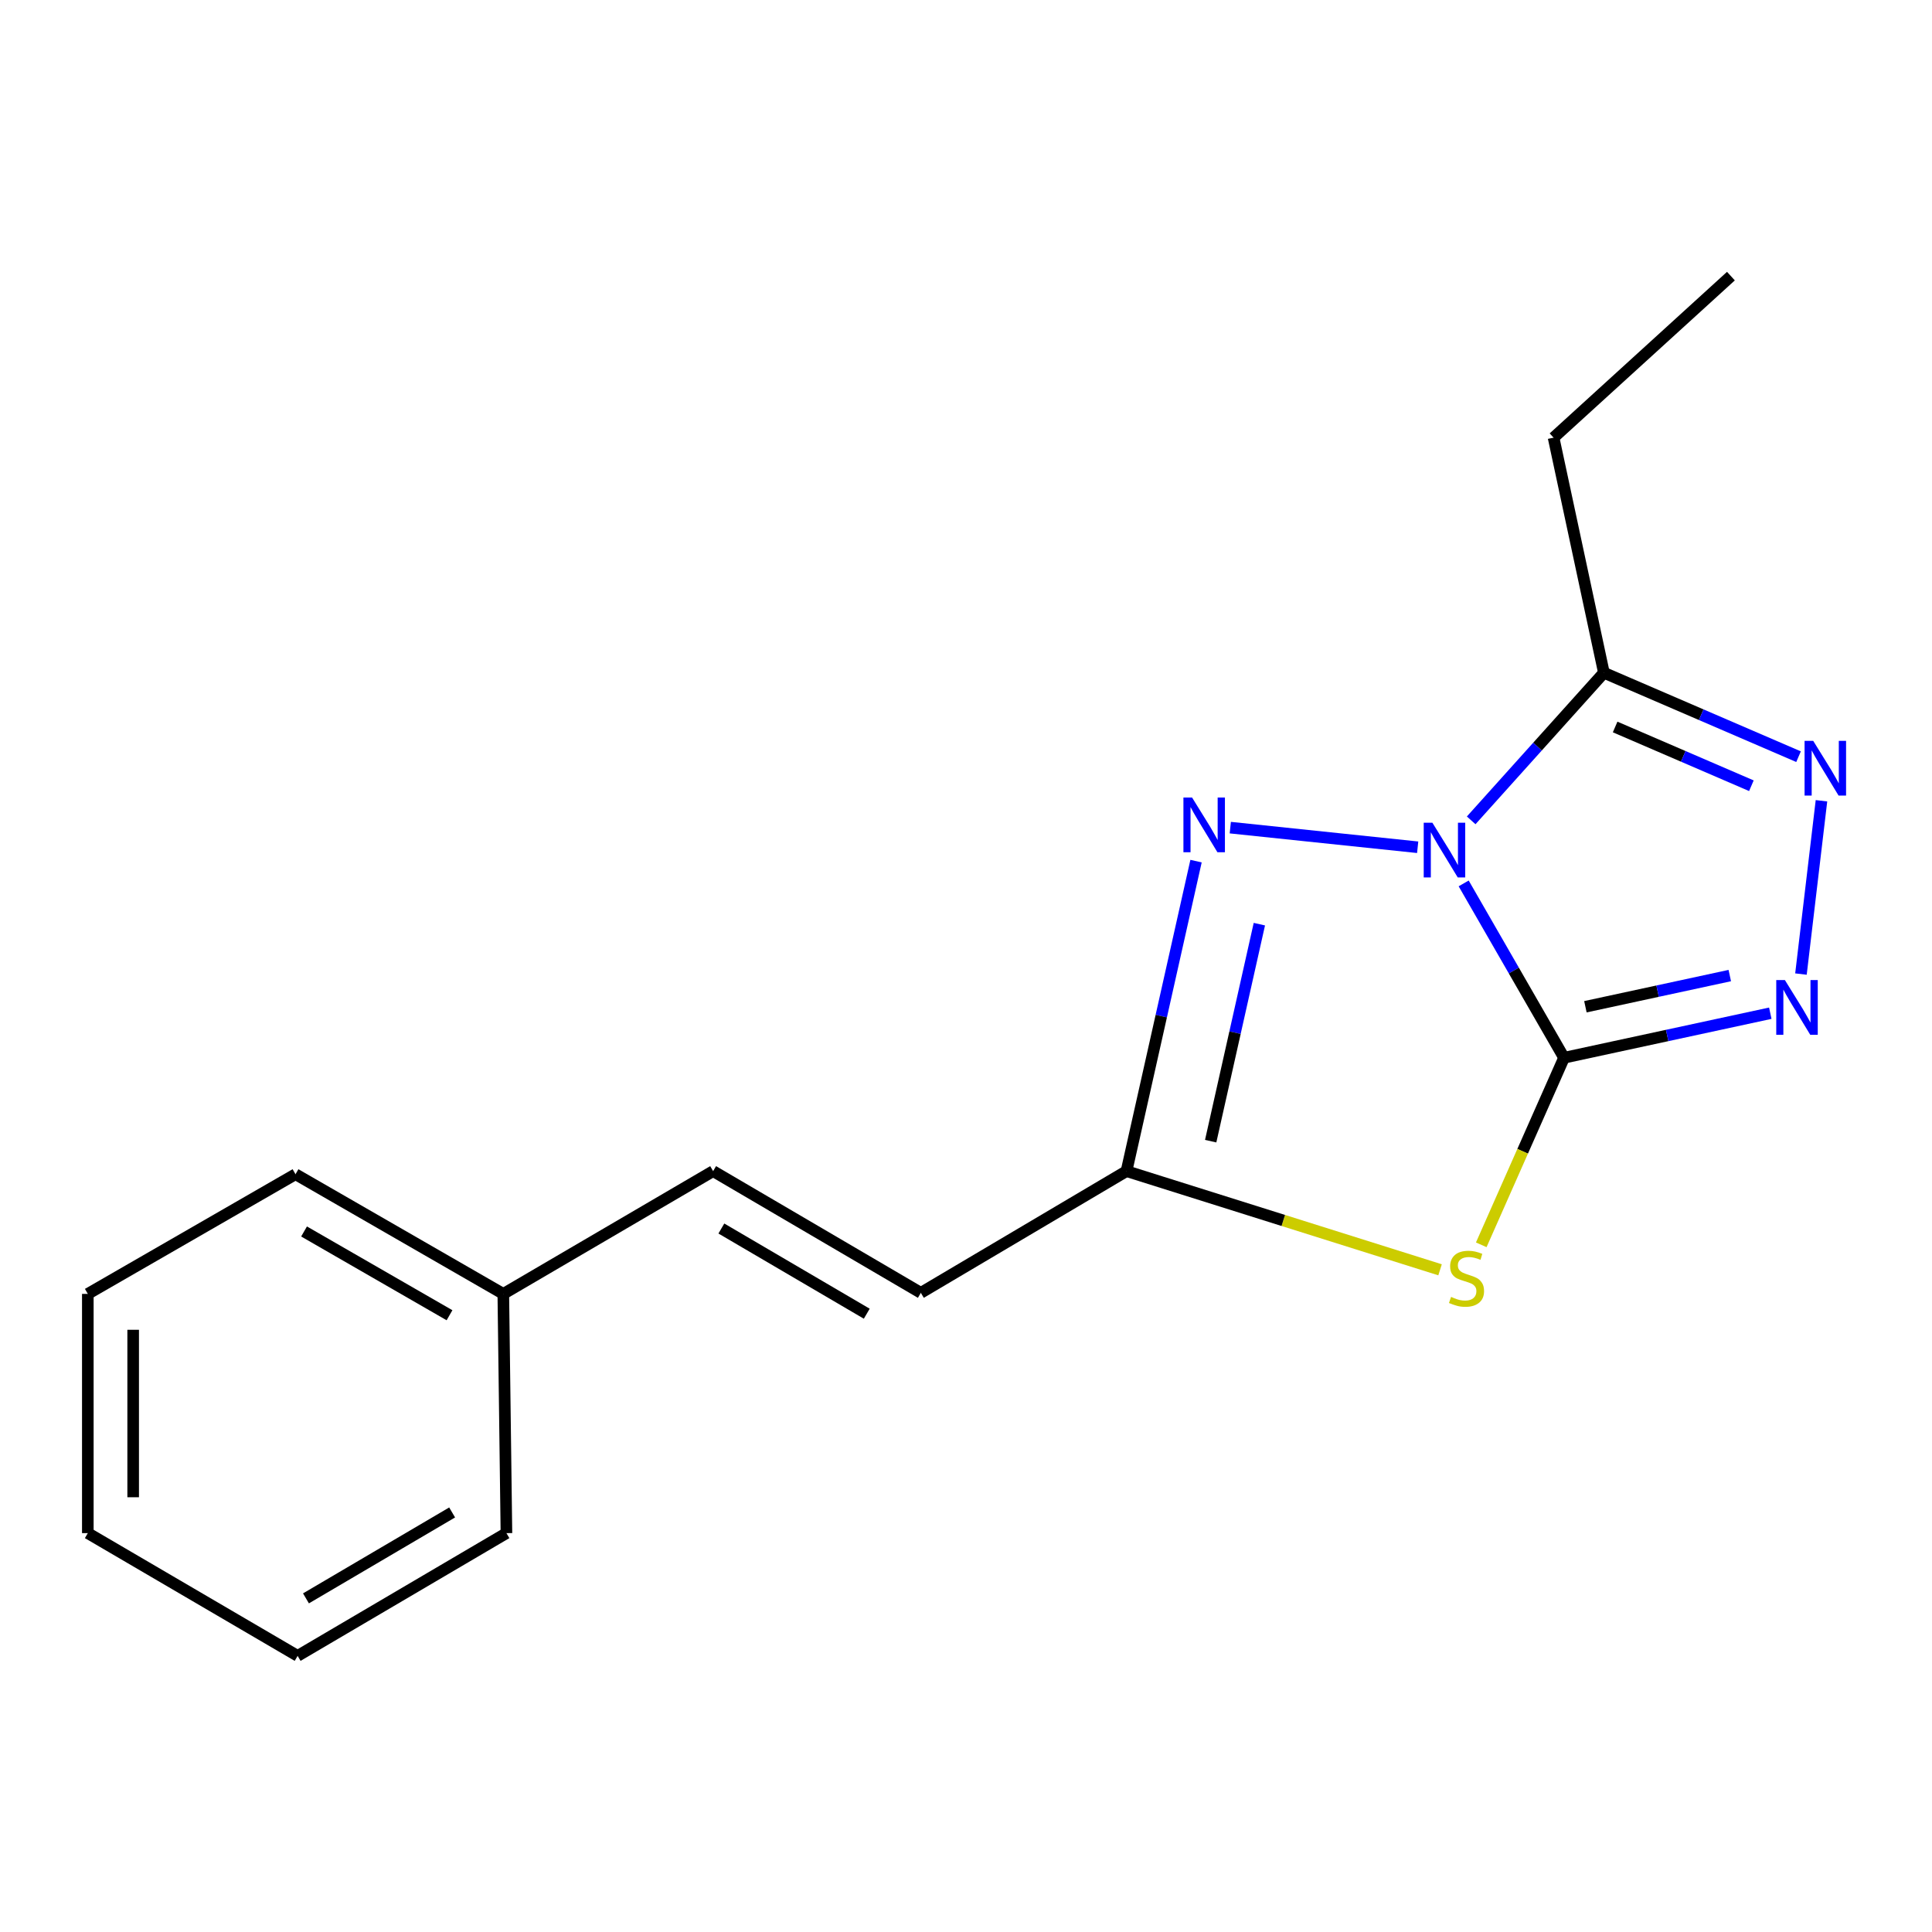 <?xml version='1.0' encoding='iso-8859-1'?>
<svg version='1.1' baseProfile='full'
              xmlns='http://www.w3.org/2000/svg'
                      xmlns:rdkit='http://www.rdkit.org/xml'
                      xmlns:xlink='http://www.w3.org/1999/xlink'
                  xml:space='preserve'
width='1000px' height='1000px' viewBox='0 0 1000 1000'>
<!-- END OF HEADER -->
<rect style='opacity:1.0;fill:#FFFFFF;stroke:none' width='1000' height='1000' x='0' y='0'> </rect>
<path class='bond-0' d='M 757.592,457.25 L 783.568,502.371' style='fill:none;fill-rule:evenodd;stroke:#0000FF;stroke-width:6px;stroke-linecap:butt;stroke-linejoin:miter;stroke-opacity:1' />
<path class='bond-0' d='M 783.568,502.371 L 809.543,547.492' style='fill:none;fill-rule:evenodd;stroke:#000000;stroke-width:6px;stroke-linecap:butt;stroke-linejoin:miter;stroke-opacity:1' />
<path class='bond-2' d='M 733.788,438.537 L 636.795,428.378' style='fill:none;fill-rule:evenodd;stroke:#0000FF;stroke-width:6px;stroke-linecap:butt;stroke-linejoin:miter;stroke-opacity:1' />
<path class='bond-4' d='M 761.48,424.612 L 795.827,386.412' style='fill:none;fill-rule:evenodd;stroke:#0000FF;stroke-width:6px;stroke-linecap:butt;stroke-linejoin:miter;stroke-opacity:1' />
<path class='bond-4' d='M 795.827,386.412 L 830.173,348.212' style='fill:none;fill-rule:evenodd;stroke:#000000;stroke-width:6px;stroke-linecap:butt;stroke-linejoin:miter;stroke-opacity:1' />
<path class='bond-1' d='M 809.543,547.492 L 788.119,595.904' style='fill:none;fill-rule:evenodd;stroke:#000000;stroke-width:6px;stroke-linecap:butt;stroke-linejoin:miter;stroke-opacity:1' />
<path class='bond-1' d='M 788.119,595.904 L 766.694,644.316' style='fill:none;fill-rule:evenodd;stroke:#CCCC00;stroke-width:6px;stroke-linecap:butt;stroke-linejoin:miter;stroke-opacity:1' />
<path class='bond-3' d='M 809.543,547.492 L 862.923,535.964' style='fill:none;fill-rule:evenodd;stroke:#000000;stroke-width:6px;stroke-linecap:butt;stroke-linejoin:miter;stroke-opacity:1' />
<path class='bond-3' d='M 862.923,535.964 L 916.302,524.437' style='fill:none;fill-rule:evenodd;stroke:#0000FF;stroke-width:6px;stroke-linecap:butt;stroke-linejoin:miter;stroke-opacity:1' />
<path class='bond-3' d='M 820.602,521.091 L 857.968,513.021' style='fill:none;fill-rule:evenodd;stroke:#000000;stroke-width:6px;stroke-linecap:butt;stroke-linejoin:miter;stroke-opacity:1' />
<path class='bond-3' d='M 857.968,513.021 L 895.333,504.952' style='fill:none;fill-rule:evenodd;stroke:#0000FF;stroke-width:6px;stroke-linecap:butt;stroke-linejoin:miter;stroke-opacity:1' />
<path class='bond-18' d='M 745.372,657.246 L 664.224,631.709' style='fill:none;fill-rule:evenodd;stroke:#CCCC00;stroke-width:6px;stroke-linecap:butt;stroke-linejoin:miter;stroke-opacity:1' />
<path class='bond-18' d='M 664.224,631.709 L 583.075,606.173' style='fill:none;fill-rule:evenodd;stroke:#000000;stroke-width:6px;stroke-linecap:butt;stroke-linejoin:miter;stroke-opacity:1' />
<path class='bond-6' d='M 619.071,445.714 L 601.073,525.943' style='fill:none;fill-rule:evenodd;stroke:#0000FF;stroke-width:6px;stroke-linecap:butt;stroke-linejoin:miter;stroke-opacity:1' />
<path class='bond-6' d='M 601.073,525.943 L 583.075,606.173' style='fill:none;fill-rule:evenodd;stroke:#000000;stroke-width:6px;stroke-linecap:butt;stroke-linejoin:miter;stroke-opacity:1' />
<path class='bond-6' d='M 651.843,478.346 L 639.245,534.507' style='fill:none;fill-rule:evenodd;stroke:#0000FF;stroke-width:6px;stroke-linecap:butt;stroke-linejoin:miter;stroke-opacity:1' />
<path class='bond-6' d='M 639.245,534.507 L 626.646,590.667' style='fill:none;fill-rule:evenodd;stroke:#000000;stroke-width:6px;stroke-linecap:butt;stroke-linejoin:miter;stroke-opacity:1' />
<path class='bond-17' d='M 932.171,504.174 L 942.789,414.477' style='fill:none;fill-rule:evenodd;stroke:#0000FF;stroke-width:6px;stroke-linecap:butt;stroke-linejoin:miter;stroke-opacity:1' />
<path class='bond-5' d='M 830.173,348.212 L 880.548,369.935' style='fill:none;fill-rule:evenodd;stroke:#000000;stroke-width:6px;stroke-linecap:butt;stroke-linejoin:miter;stroke-opacity:1' />
<path class='bond-5' d='M 880.548,369.935 L 930.923,391.658' style='fill:none;fill-rule:evenodd;stroke:#0000FF;stroke-width:6px;stroke-linecap:butt;stroke-linejoin:miter;stroke-opacity:1' />
<path class='bond-5' d='M 835.991,376.283 L 871.253,391.489' style='fill:none;fill-rule:evenodd;stroke:#000000;stroke-width:6px;stroke-linecap:butt;stroke-linejoin:miter;stroke-opacity:1' />
<path class='bond-5' d='M 871.253,391.489 L 906.516,406.695' style='fill:none;fill-rule:evenodd;stroke:#0000FF;stroke-width:6px;stroke-linecap:butt;stroke-linejoin:miter;stroke-opacity:1' />
<path class='bond-10' d='M 830.173,348.212 L 804.132,226.535' style='fill:none;fill-rule:evenodd;stroke:#000000;stroke-width:6px;stroke-linecap:butt;stroke-linejoin:miter;stroke-opacity:1' />
<path class='bond-7' d='M 583.075,606.173 L 476.628,669.17' style='fill:none;fill-rule:evenodd;stroke:#000000;stroke-width:6px;stroke-linecap:butt;stroke-linejoin:miter;stroke-opacity:1' />
<path class='bond-8' d='M 476.628,669.17 L 369.112,606.173' style='fill:none;fill-rule:evenodd;stroke:#000000;stroke-width:6px;stroke-linecap:butt;stroke-linejoin:miter;stroke-opacity:1' />
<path class='bond-8' d='M 448.634,679.973 L 373.373,635.875' style='fill:none;fill-rule:evenodd;stroke:#000000;stroke-width:6px;stroke-linecap:butt;stroke-linejoin:miter;stroke-opacity:1' />
<path class='bond-9' d='M 369.112,606.173 L 260.513,669.718' style='fill:none;fill-rule:evenodd;stroke:#000000;stroke-width:6px;stroke-linecap:butt;stroke-linejoin:miter;stroke-opacity:1' />
<path class='bond-11' d='M 260.513,669.718 L 152.958,607.777' style='fill:none;fill-rule:evenodd;stroke:#000000;stroke-width:6px;stroke-linecap:butt;stroke-linejoin:miter;stroke-opacity:1' />
<path class='bond-11' d='M 232.666,680.767 L 157.377,637.409' style='fill:none;fill-rule:evenodd;stroke:#000000;stroke-width:6px;stroke-linecap:butt;stroke-linejoin:miter;stroke-opacity:1' />
<path class='bond-12' d='M 260.513,669.718 L 262.13,793.547' style='fill:none;fill-rule:evenodd;stroke:#000000;stroke-width:6px;stroke-linecap:butt;stroke-linejoin:miter;stroke-opacity:1' />
<path class='bond-13' d='M 804.132,226.535 L 895.921,142.921' style='fill:none;fill-rule:evenodd;stroke:#000000;stroke-width:6px;stroke-linecap:butt;stroke-linejoin:miter;stroke-opacity:1' />
<path class='bond-14' d='M 152.958,607.777 L 45.455,669.718' style='fill:none;fill-rule:evenodd;stroke:#000000;stroke-width:6px;stroke-linecap:butt;stroke-linejoin:miter;stroke-opacity:1' />
<path class='bond-15' d='M 262.13,793.547 L 154.053,857.079' style='fill:none;fill-rule:evenodd;stroke:#000000;stroke-width:6px;stroke-linecap:butt;stroke-linejoin:miter;stroke-opacity:1' />
<path class='bond-15' d='M 234.024,782.842 L 158.37,827.314' style='fill:none;fill-rule:evenodd;stroke:#000000;stroke-width:6px;stroke-linecap:butt;stroke-linejoin:miter;stroke-opacity:1' />
<path class='bond-19' d='M 45.455,669.718 L 45.455,793.547' style='fill:none;fill-rule:evenodd;stroke:#000000;stroke-width:6px;stroke-linecap:butt;stroke-linejoin:miter;stroke-opacity:1' />
<path class='bond-19' d='M 68.927,688.292 L 68.927,774.973' style='fill:none;fill-rule:evenodd;stroke:#000000;stroke-width:6px;stroke-linecap:butt;stroke-linejoin:miter;stroke-opacity:1' />
<path class='bond-16' d='M 154.053,857.079 L 45.455,793.547' style='fill:none;fill-rule:evenodd;stroke:#000000;stroke-width:6px;stroke-linecap:butt;stroke-linejoin:miter;stroke-opacity:1' />
<path  class='atom-0' d='M 741.395 425.829
L 750.675 440.829
Q 751.595 442.309, 753.075 444.989
Q 754.555 447.669, 754.635 447.829
L 754.635 425.829
L 758.395 425.829
L 758.395 454.149
L 754.515 454.149
L 744.555 437.749
Q 743.395 435.829, 742.155 433.629
Q 740.955 431.429, 740.595 430.749
L 740.595 454.149
L 736.915 454.149
L 736.915 425.829
L 741.395 425.829
' fill='#0000FF'/>
<path  class='atom-2' d='M 751.065 671.275
Q 751.385 671.395, 752.705 671.955
Q 754.025 672.515, 755.465 672.875
Q 756.945 673.195, 758.385 673.195
Q 761.065 673.195, 762.625 671.915
Q 764.185 670.595, 764.185 668.315
Q 764.185 666.755, 763.385 665.795
Q 762.625 664.835, 761.425 664.315
Q 760.225 663.795, 758.225 663.195
Q 755.705 662.435, 754.185 661.715
Q 752.705 660.995, 751.625 659.475
Q 750.585 657.955, 750.585 655.395
Q 750.585 651.835, 752.985 649.635
Q 755.425 647.435, 760.225 647.435
Q 763.505 647.435, 767.225 648.995
L 766.305 652.075
Q 762.905 650.675, 760.345 650.675
Q 757.585 650.675, 756.065 651.835
Q 754.545 652.955, 754.585 654.915
Q 754.585 656.435, 755.345 657.355
Q 756.145 658.275, 757.265 658.795
Q 758.425 659.315, 760.345 659.915
Q 762.905 660.715, 764.425 661.515
Q 765.945 662.315, 767.025 663.955
Q 768.145 665.555, 768.145 668.315
Q 768.145 672.235, 765.505 674.355
Q 762.905 676.435, 758.545 676.435
Q 756.025 676.435, 754.105 675.875
Q 752.225 675.355, 749.985 674.435
L 751.065 671.275
' fill='#CCCC00'/>
<path  class='atom-3' d='M 617.018 412.802
L 626.298 427.802
Q 627.218 429.282, 628.698 431.962
Q 630.178 434.642, 630.258 434.802
L 630.258 412.802
L 634.018 412.802
L 634.018 441.122
L 630.138 441.122
L 620.178 424.722
Q 619.018 422.802, 617.778 420.602
Q 616.578 418.402, 616.218 417.722
L 616.218 441.122
L 612.538 441.122
L 612.538 412.802
L 617.018 412.802
' fill='#0000FF'/>
<path  class='atom-4' d='M 923.866 507.291
L 933.146 522.291
Q 934.066 523.771, 935.546 526.451
Q 937.026 529.131, 937.106 529.291
L 937.106 507.291
L 940.866 507.291
L 940.866 535.611
L 936.986 535.611
L 927.026 519.211
Q 925.866 517.291, 924.626 515.091
Q 923.426 512.891, 923.066 512.211
L 923.066 535.611
L 919.386 535.611
L 919.386 507.291
L 923.866 507.291
' fill='#0000FF'/>
<path  class='atom-6' d='M 938.523 383.475
L 947.803 398.475
Q 948.723 399.955, 950.203 402.635
Q 951.683 405.315, 951.763 405.475
L 951.763 383.475
L 955.523 383.475
L 955.523 411.795
L 951.643 411.795
L 941.683 395.395
Q 940.523 393.475, 939.283 391.275
Q 938.083 389.075, 937.723 388.395
L 937.723 411.795
L 934.043 411.795
L 934.043 383.475
L 938.523 383.475
' fill='#0000FF'/>
</svg>
